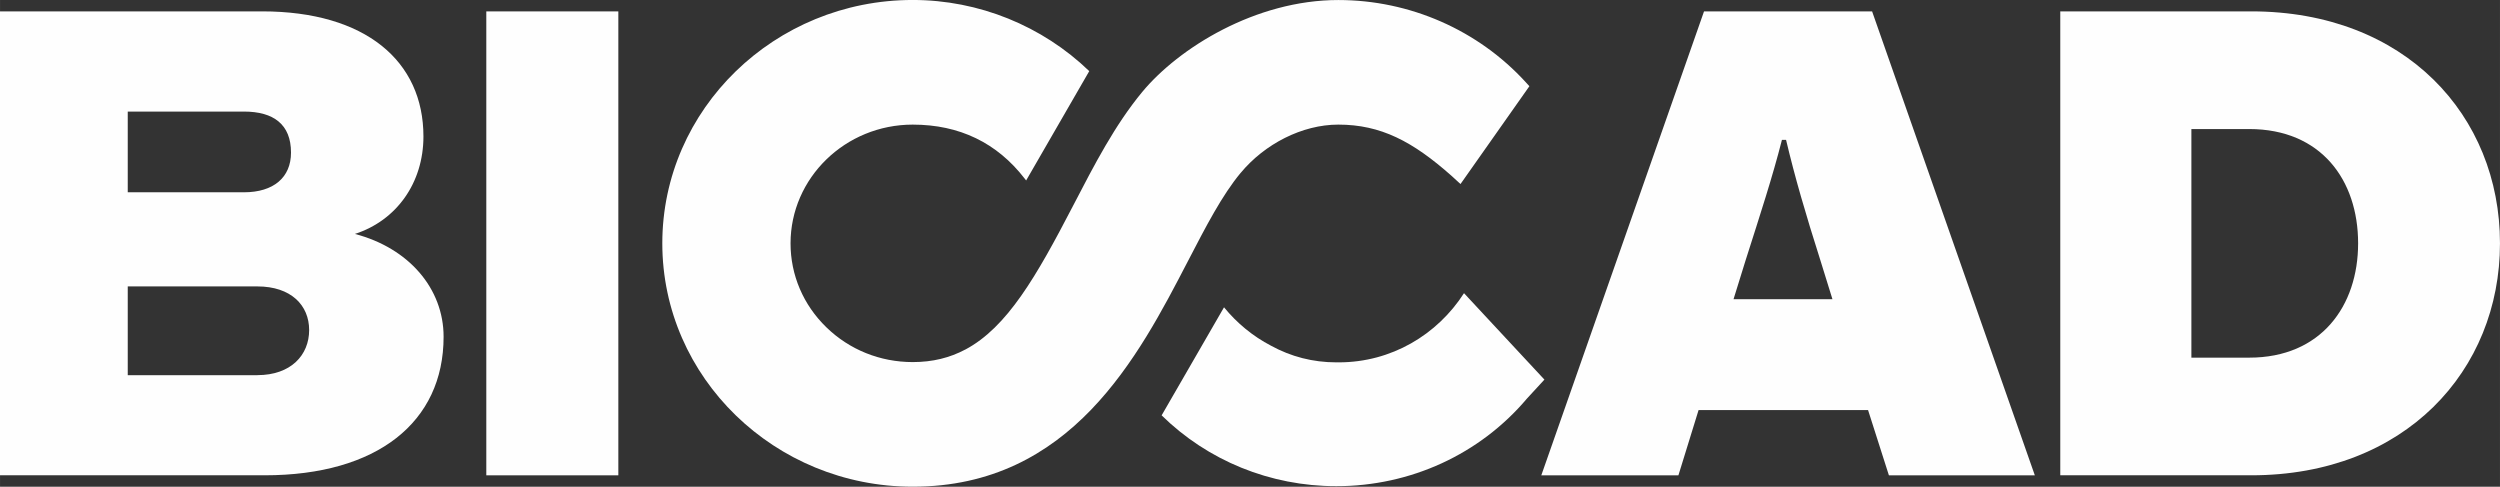 <?xml version="1.0" encoding="UTF-8"?> <svg xmlns="http://www.w3.org/2000/svg" xmlns:xlink="http://www.w3.org/1999/xlink" xmlns:xodm="http://www.corel.com/coreldraw/odm/2003" xml:space="preserve" width="92.81mm" height="18.069mm" version="1.1" style="shape-rendering:geometricPrecision; text-rendering:geometricPrecision; image-rendering:optimizeQuality; fill-rule:evenodd; clip-rule:evenodd" viewBox="0 0 930.09 181.08"><rect x="0" y="0" width="930.09" height="181.08" fill="#333333" stroke="none"/> <defs> <style type="text/css"> .fil0 {fill:#FEFEFE;fill-rule:nonzero} </style> </defs> <g id="Слой_x0020_1">  <g id="_2554808695792"> <path class="fil0" d="M644.94 111.31l4.5 -14.5c5.5,-17.26 10.01,-31.02 13.51,-44.78l1.53 0c3.26,13.76 7.26,27.52 12.76,44.78l4.5 14.5 -36.8 0zm-10.98 -107.07l-60.54 172.6 51.01 0 7.5 -24.27 63.06 0 7.75 24.27 54.29 0 -60.54 -172.6 -62.54 0z"></path> <path class="fil0" d="M836.79 133.06l-21.51 0 0 -85.05 21.51 0c26.77,0 40.52,19.01 40.52,42.52 0,23.27 -13.75,42.53 -40.52,42.53zm0.75 -128.83l-71.04 0 0 172.6 71.04 0c57.29,0 92.55,-39.02 92.55,-86.3 0,-47.53 -35.27,-86.3 -92.55,-86.3z"></path> <path class="fil0" d="M461.58 64.32c8.92,-10.76 22.87,-17.96 36.32,-17.96 15.81,0 27.69,6.26 42.14,19.07l3.32 3.04 25.63 -36.4 -1.28 -1.4c-17.76,-19.49 -43.21,-30.66 -69.81,-30.66 -30.68,0 -59.33,17.76 -72.98,34.24 -10.09,12.21 -17.65,26.78 -25.65,42.21 -13.72,26.46 -24.57,45.31 -40.12,53.58l-0.02 0.03 -0.02 -0.02c-5.75,3.05 -12.12,4.66 -19.53,4.66 -12.14,0 -23.56,-4.59 -32.14,-12.94 -8.59,-8.33 -13.33,-19.43 -13.33,-31.23 0,-24.36 20.4,-44.18 45.46,-44.18 17.35,0 31.36,6.76 41.65,20.09l0.54 0.69 23.48 -40.68c-17.47,-16.85 -41.08,-26.47 -65.67,-26.47 -51.38,0 -93.17,40.62 -93.17,90.54 0,49.92 41.8,90.54 93.17,90.54 58.86,0 83.97,-48.41 102.32,-83.8 6.83,-13.17 12.74,-24.59 19.68,-32.96z"></path> <path class="fil0" d="M544.66 109.08c-9.95,15.5 -27.08,25.73 -46.57,25.73 -0.18,0 -0.35,-0.01 -0.53,-0.02 -0.14,0 -0.27,0.02 -0.41,0.02 -8.69,0 -16.87,-2.12 -24.3,-6.2 -6.74,-3.51 -12.66,-8.39 -17.47,-14.28l-23.21 40.2c17.13,16.81 40.31,26.35 64.99,26.35 27.57,0 53.42,-11.87 70.91,-32.58l6.51 -7.07 -29.92 -32.16z"></path> <path class="fil0" d="M95.75 139.58l-48.23 0 0 -33.02 48.23 0c12.5,0 19.26,7 19.26,16.24 0,9.27 -6.76,16.77 -19.26,16.77zm-48.23 -98.07l43.23 0c11,0 17.51,4.75 17.51,15.26 0,9.26 -6.5,14.77 -17.51,14.77l-43.23 0 0 -30.03zm84.5 45.53c15.5,-5 25.51,-19 25.51,-36.27 0,-28.02 -21.51,-46.54 -60.04,-46.54l-97.5 0 0 172.6 98.5 0c41.78,0 66.54,-19.75 66.54,-51.53 0,-18.01 -13.01,-33.03 -33.02,-38.27z"></path> <polygon class="fil0" points="180.92,176.84 230.04,176.84 230.04,4.24 180.92,4.24 "></polygon> </g> </g> </svg> 